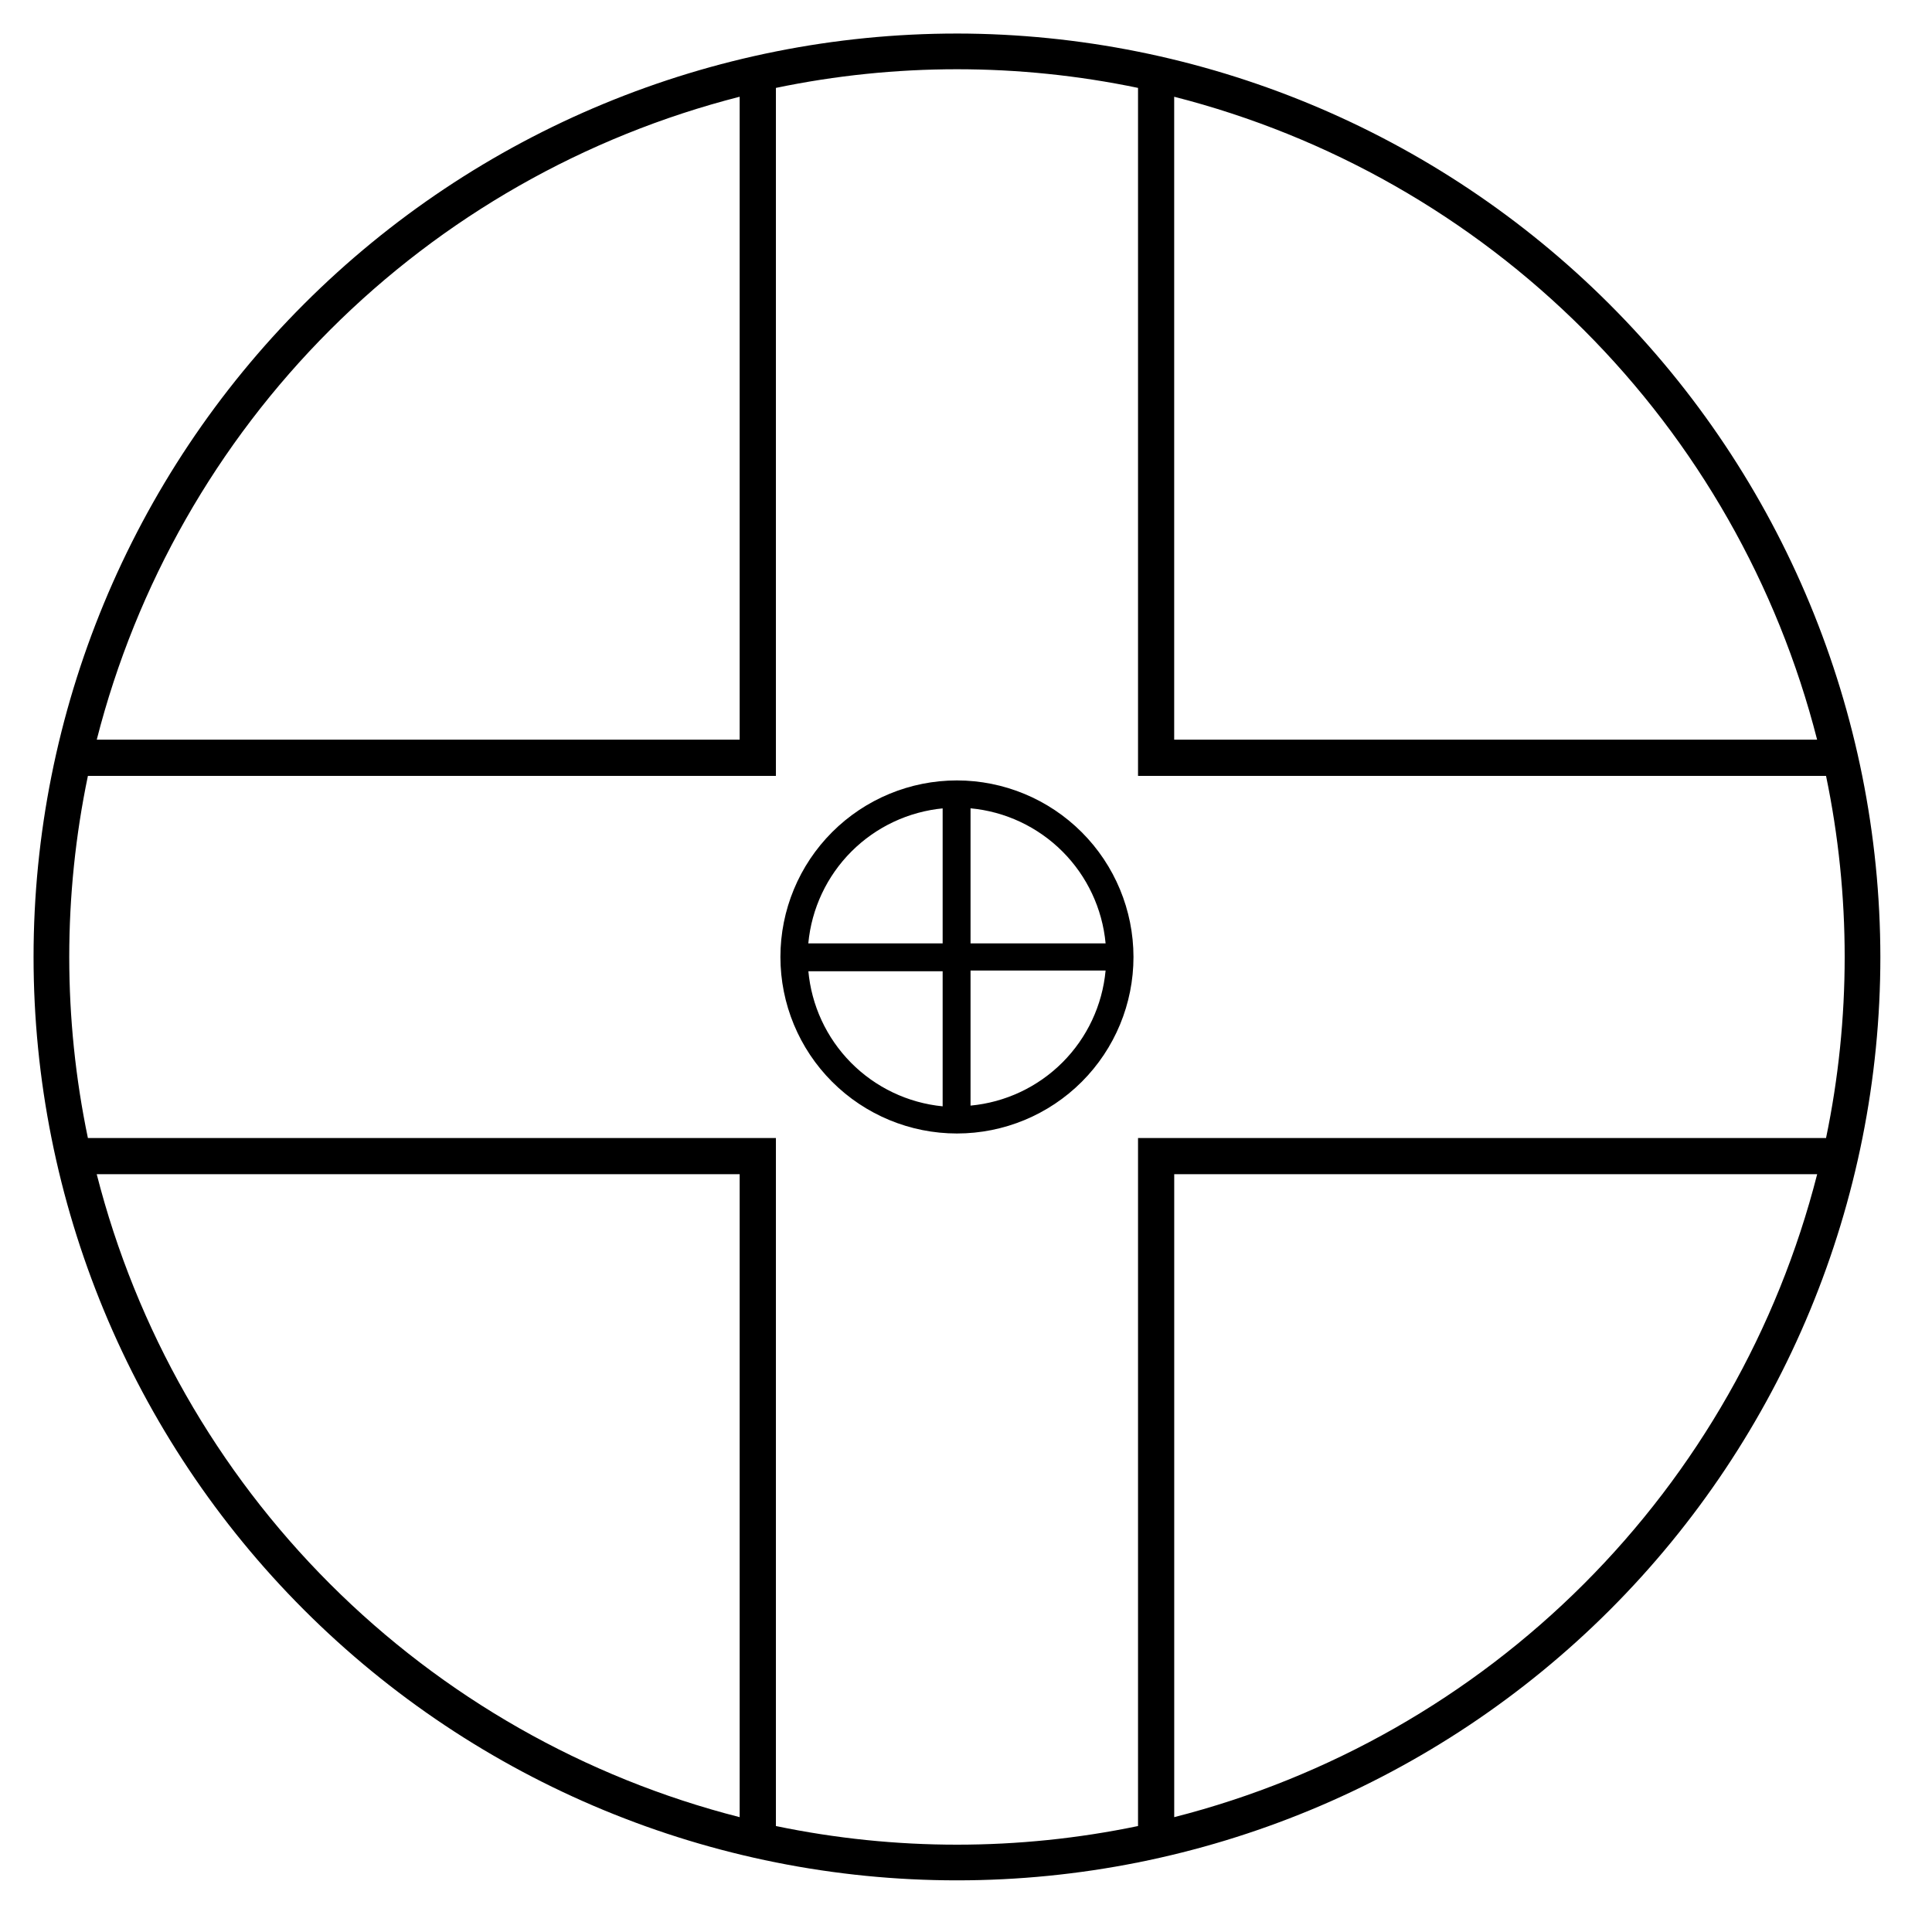 <?xml version="1.0" encoding="UTF-8"?>
<!-- Uploaded to: ICON Repo, www.iconrepo.com, Generator: ICON Repo Mixer Tools -->
<svg fill="#000000" width="800px" height="800px" version="1.1" viewBox="144 144 512 512" xmlns="http://www.w3.org/2000/svg">
 <g>
  <path d="m397.6 350.82c-12.406 0-24.305 4.93-33.078 13.703-8.773 8.773-13.703 20.672-13.703 33.078 0 12.41 4.93 24.309 13.703 33.082 8.773 8.773 20.672 13.703 33.078 13.703 12.41 0 24.309-4.93 33.082-13.703 8.773-8.773 13.703-20.672 13.703-33.082-0.016-12.402-4.945-24.293-13.719-33.062-8.77-8.773-20.66-13.707-33.066-13.719zm39.395 43.184h-35.793v-35.793c9.203 0.855 17.82 4.902 24.355 11.438 6.535 6.535 10.582 15.152 11.438 24.355zm-43.184-35.793v35.793h-35.602c0.855-9.203 4.902-17.82 11.438-24.355 6.535-6.535 15.152-10.582 24.355-11.438zm-35.793 43.184h35.793v35.793c-9.199-0.902-17.793-4.996-24.293-11.566-6.504-6.574-10.504-15.211-11.309-24.418zm43.184 35.793v-35.984h35.793c-0.855 9.203-4.902 17.82-11.438 24.355-6.535 6.535-15.152 10.582-24.355 11.438z"/>
  <path d="m397.6 152.89c-64.898 0-127.14 25.781-173.03 71.676-45.895 45.891-71.676 108.13-71.676 173.03 0 64.902 25.781 127.14 71.676 173.04 45.891 45.891 108.13 71.676 173.03 71.676 64.902 0 127.14-25.785 173.04-71.676 45.891-45.891 71.676-108.13 71.676-173.04-0.078-64.875-25.883-127.07-71.758-172.95s-108.07-71.68-172.95-71.758zm227.96 187.13h-170.39v-170.38c41.086 10.484 78.59 31.836 108.57 61.816 29.98 29.98 51.332 67.484 61.816 108.57zm-285.54-170.38v170.38h-170.38c10.484-41.082 31.836-78.586 61.816-108.57s67.484-51.332 108.57-61.816zm-170.38 285.54h170.38v170.39c-41.082-10.484-78.586-31.836-108.57-61.816-29.98-29.98-51.332-67.484-61.816-108.57zm285.54 170.39v-170.39h170.39c-10.484 41.086-31.836 78.59-61.816 108.57-29.98 29.98-67.484 51.332-108.57 61.816zm172.74-179.98h-182.33v182.33c-31.648 6.586-64.316 6.586-95.965 0v-182.33h-182.33c-6.59-31.648-6.59-64.316 0-95.965h182.33v-182.33c31.648-6.59 64.316-6.59 95.965 0v182.33h182.33c6.586 31.648 6.586 64.316 0 95.965z"/>
 </g>
</svg>